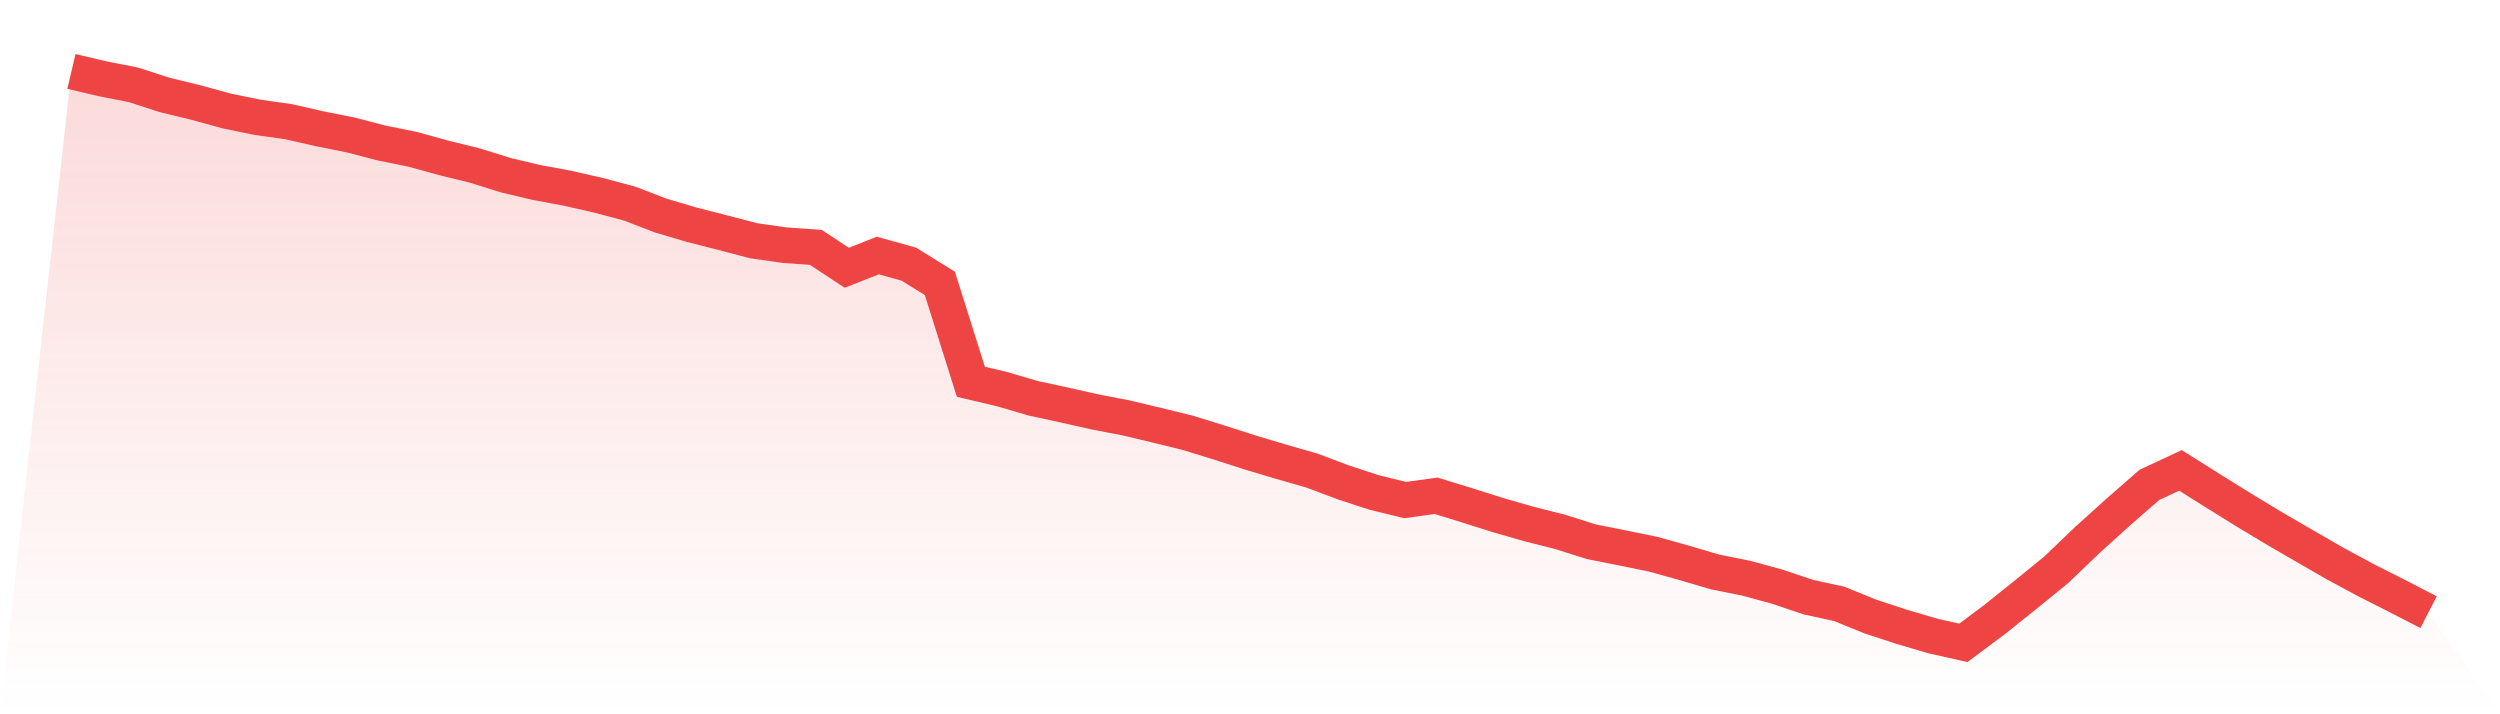 <svg viewBox="0 0 140 40" xmlns="http://www.w3.org/2000/svg">
<defs>
<linearGradient id="gradient" x1="0" x2="0" y1="0" y2="1">
<stop offset="0%" stop-color="#ef4444" stop-opacity="0.2"/>
<stop offset="100%" stop-color="#ef4444" stop-opacity="0"/>
</linearGradient>
</defs>
<path d="M4,4 L4,4 L5.737,4.41 L7.474,4.751 L9.211,5.315 L10.947,5.735 L12.684,6.212 L14.421,6.569 L16.158,6.814 L17.895,7.21 L19.632,7.557 L21.368,8.009 L23.105,8.36 L24.842,8.841 L26.579,9.267 L28.316,9.809 L30.053,10.221 L31.789,10.544 L33.526,10.939 L35.263,11.402 L37,12.072 L38.737,12.585 L40.474,13.029 L42.211,13.484 L43.947,13.731 L45.684,13.851 L47.421,14.995 L49.158,14.308 L50.895,14.792 L52.632,15.87 L54.368,21.379 L56.105,21.789 L57.842,22.3 L59.579,22.675 L61.316,23.067 L63.053,23.4 L64.789,23.814 L66.526,24.242 L68.263,24.779 L70,25.337 L71.737,25.855 L73.474,26.354 L75.211,27.009 L76.947,27.577 L78.684,28.004 L80.421,27.764 L82.158,28.298 L83.895,28.848 L85.632,29.347 L87.368,29.785 L89.105,30.335 L90.842,30.68 L92.579,31.037 L94.316,31.52 L96.053,32.033 L97.789,32.38 L99.526,32.853 L101.263,33.439 L103,33.819 L104.737,34.525 L106.474,35.095 L108.211,35.608 L109.947,36 L111.684,34.705 L113.421,33.314 L115.158,31.899 L116.895,30.235 L118.632,28.667 L120.368,27.151 L122.105,26.342 L123.842,27.433 L125.579,28.515 L127.316,29.562 L129.053,30.572 L130.789,31.571 L132.526,32.508 L134.263,33.385 L136,34.281 L140,40 L0,40 z" fill="url(#gradient)"/>
<path d="M4,4 L4,4 L5.737,4.41 L7.474,4.751 L9.211,5.315 L10.947,5.735 L12.684,6.212 L14.421,6.569 L16.158,6.814 L17.895,7.21 L19.632,7.557 L21.368,8.009 L23.105,8.36 L24.842,8.841 L26.579,9.267 L28.316,9.809 L30.053,10.221 L31.789,10.544 L33.526,10.939 L35.263,11.402 L37,12.072 L38.737,12.585 L40.474,13.029 L42.211,13.484 L43.947,13.731 L45.684,13.851 L47.421,14.995 L49.158,14.308 L50.895,14.792 L52.632,15.87 L54.368,21.379 L56.105,21.789 L57.842,22.3 L59.579,22.675 L61.316,23.067 L63.053,23.4 L64.789,23.814 L66.526,24.242 L68.263,24.779 L70,25.337 L71.737,25.855 L73.474,26.354 L75.211,27.009 L76.947,27.577 L78.684,28.004 L80.421,27.764 L82.158,28.298 L83.895,28.848 L85.632,29.347 L87.368,29.785 L89.105,30.335 L90.842,30.68 L92.579,31.037 L94.316,31.52 L96.053,32.033 L97.789,32.38 L99.526,32.853 L101.263,33.439 L103,33.819 L104.737,34.525 L106.474,35.095 L108.211,35.608 L109.947,36 L111.684,34.705 L113.421,33.314 L115.158,31.899 L116.895,30.235 L118.632,28.667 L120.368,27.151 L122.105,26.342 L123.842,27.433 L125.579,28.515 L127.316,29.562 L129.053,30.572 L130.789,31.571 L132.526,32.508 L134.263,33.385 L136,34.281" fill="none" stroke="#ef4444" stroke-width="2"/>
</svg>